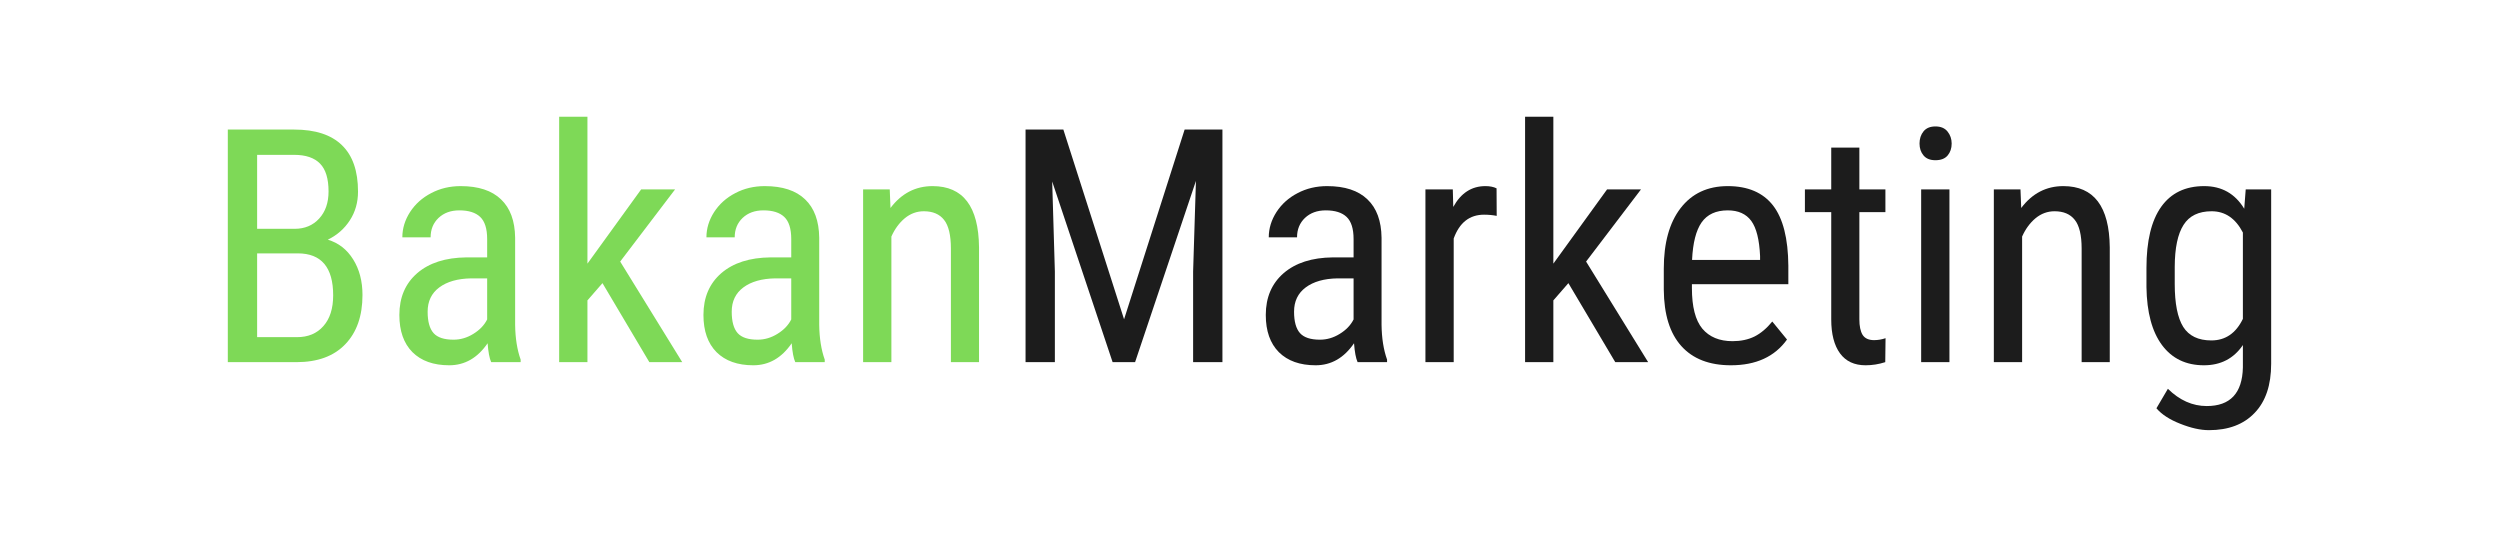 <svg xmlns="http://www.w3.org/2000/svg" xmlns:xlink="http://www.w3.org/1999/xlink" width="350" zoomAndPan="magnify" viewBox="0 0 262.5 56.25" height="75" preserveAspectRatio="xMidYMid meet" version="1.2"><defs/><g id="c08ef210fc"><g style="fill:#7ed957;fill-opacity:1;"><g transform="translate(21.295, 38.026)"><path style="stroke:none" d="M 2.625 0 L 2.625 -24.422 L 9.594 -24.422 C 11.812 -24.422 13.484 -23.875 14.609 -22.781 C 15.734 -21.695 16.297 -20.07 16.297 -17.906 C 16.297 -16.77 16.008 -15.766 15.438 -14.891 C 14.875 -14.016 14.102 -13.336 13.125 -12.859 C 14.25 -12.523 15.133 -11.836 15.781 -10.797 C 16.438 -9.754 16.766 -8.504 16.766 -7.047 C 16.766 -4.848 16.16 -3.125 14.953 -1.875 C 13.754 -0.625 12.047 0 9.828 0 Z M 5.703 -11.422 L 5.703 -2.625 L 9.891 -2.625 C 11.055 -2.625 11.977 -3.008 12.656 -3.781 C 13.344 -4.551 13.688 -5.629 13.688 -7.016 C 13.688 -9.953 12.445 -11.422 9.969 -11.422 Z M 5.703 -14 L 9.641 -14 C 10.703 -14 11.562 -14.359 12.219 -15.078 C 12.875 -15.797 13.203 -16.742 13.203 -17.922 C 13.203 -19.266 12.906 -20.238 12.312 -20.844 C 11.719 -21.457 10.812 -21.766 9.594 -21.766 L 5.703 -21.766 Z M 5.703 -14 "/></g></g><g style="fill:#7ed957;fill-opacity:1;"><g transform="translate(40.027, 38.026)"><path style="stroke:none" d="M 11.547 0 C 11.367 -0.395 11.242 -1.055 11.172 -1.984 C 10.117 -0.441 8.773 0.328 7.141 0.328 C 5.492 0.328 4.207 -0.129 3.281 -1.047 C 2.363 -1.973 1.906 -3.273 1.906 -4.953 C 1.906 -6.797 2.531 -8.258 3.781 -9.344 C 5.039 -10.426 6.758 -10.977 8.938 -11 L 11.125 -11 L 11.125 -12.922 C 11.125 -14.016 10.879 -14.789 10.391 -15.25 C 9.91 -15.707 9.18 -15.938 8.203 -15.938 C 7.305 -15.938 6.578 -15.672 6.016 -15.141 C 5.461 -14.609 5.188 -13.93 5.188 -13.109 L 2.219 -13.109 C 2.219 -14.035 2.488 -14.922 3.031 -15.766 C 3.582 -16.609 4.32 -17.27 5.25 -17.75 C 6.176 -18.238 7.207 -18.484 8.344 -18.484 C 10.207 -18.484 11.617 -18.02 12.578 -17.094 C 13.547 -16.176 14.039 -14.832 14.062 -13.062 L 14.062 -3.906 C 14.082 -2.508 14.273 -1.297 14.641 -0.266 L 14.641 0 Z M 7.594 -2.359 C 8.32 -2.359 9.016 -2.562 9.672 -2.969 C 10.336 -3.375 10.82 -3.879 11.125 -4.484 L 11.125 -8.797 L 9.438 -8.797 C 8.031 -8.773 6.914 -8.457 6.094 -7.844 C 5.281 -7.238 4.875 -6.391 4.875 -5.297 C 4.875 -4.266 5.082 -3.516 5.5 -3.047 C 5.914 -2.586 6.613 -2.359 7.594 -2.359 Z M 7.594 -2.359 "/></g></g><g style="fill:#7ed957;fill-opacity:1;"><g transform="translate(56.478, 38.026)"><path style="stroke:none" d="M 6.781 -8.297 L 5.203 -6.484 L 5.203 0 L 2.234 0 L 2.234 -25.766 L 5.203 -25.766 L 5.203 -10.344 L 10.844 -18.141 L 14.406 -18.141 L 8.641 -10.562 L 15.156 0 L 11.703 0 Z M 6.781 -8.297 "/></g></g><g style="fill:#7ed957;fill-opacity:1;"><g transform="translate(71.956, 38.026)"><path style="stroke:none" d="M 11.547 0 C 11.367 -0.395 11.242 -1.055 11.172 -1.984 C 10.117 -0.441 8.773 0.328 7.141 0.328 C 5.492 0.328 4.207 -0.129 3.281 -1.047 C 2.363 -1.973 1.906 -3.273 1.906 -4.953 C 1.906 -6.797 2.531 -8.258 3.781 -9.344 C 5.039 -10.426 6.758 -10.977 8.938 -11 L 11.125 -11 L 11.125 -12.922 C 11.125 -14.016 10.879 -14.789 10.391 -15.25 C 9.91 -15.707 9.18 -15.938 8.203 -15.938 C 7.305 -15.938 6.578 -15.672 6.016 -15.141 C 5.461 -14.609 5.188 -13.93 5.188 -13.109 L 2.219 -13.109 C 2.219 -14.035 2.488 -14.922 3.031 -15.766 C 3.582 -16.609 4.32 -17.27 5.25 -17.75 C 6.176 -18.238 7.207 -18.484 8.344 -18.484 C 10.207 -18.484 11.617 -18.02 12.578 -17.094 C 13.547 -16.176 14.039 -14.832 14.062 -13.062 L 14.062 -3.906 C 14.082 -2.508 14.273 -1.297 14.641 -0.266 L 14.641 0 Z M 7.594 -2.359 C 8.32 -2.359 9.016 -2.562 9.672 -2.969 C 10.336 -3.375 10.82 -3.879 11.125 -4.484 L 11.125 -8.797 L 9.438 -8.797 C 8.031 -8.773 6.914 -8.457 6.094 -7.844 C 5.281 -7.238 4.875 -6.391 4.875 -5.297 C 4.875 -4.266 5.082 -3.516 5.5 -3.047 C 5.914 -2.586 6.613 -2.359 7.594 -2.359 Z M 7.594 -2.359 "/></g></g><g style="fill:#7ed957;fill-opacity:1;"><g transform="translate(88.407, 38.026)"><path style="stroke:none" d="M 5.016 -18.141 L 5.094 -16.188 C 6.25 -17.719 7.723 -18.484 9.516 -18.484 C 12.723 -18.484 14.348 -16.344 14.391 -12.062 L 14.391 0 L 11.438 0 L 11.438 -11.922 C 11.438 -13.336 11.195 -14.344 10.719 -14.938 C 10.25 -15.539 9.539 -15.844 8.594 -15.844 C 7.852 -15.844 7.188 -15.598 6.594 -15.109 C 6.008 -14.617 5.539 -13.977 5.188 -13.188 L 5.188 0 L 2.219 0 L 2.219 -18.141 Z M 5.016 -18.141 "/></g></g><g style="fill:#1c1c1c;fill-opacity:1;"><g transform="translate(105.058, 38.026)"><path style="stroke:none" d="M 6.594 -24.422 L 12.969 -4.5 L 19.328 -24.422 L 23.297 -24.422 L 23.297 0 L 20.219 0 L 20.219 -9.516 L 20.516 -19.031 L 14.125 0 L 11.766 0 L 5.422 -18.969 L 5.703 -9.516 L 5.703 0 L 2.625 0 L 2.625 -24.422 Z M 6.594 -24.422 "/></g></g><g style="fill:#1c1c1c;fill-opacity:1;"><g transform="translate(131.001, 38.026)"><path style="stroke:none" d="M 11.547 0 C 11.367 -0.395 11.242 -1.055 11.172 -1.984 C 10.117 -0.441 8.773 0.328 7.141 0.328 C 5.492 0.328 4.207 -0.129 3.281 -1.047 C 2.363 -1.973 1.906 -3.273 1.906 -4.953 C 1.906 -6.797 2.531 -8.258 3.781 -9.344 C 5.039 -10.426 6.758 -10.977 8.938 -11 L 11.125 -11 L 11.125 -12.922 C 11.125 -14.016 10.879 -14.789 10.391 -15.25 C 9.91 -15.707 9.18 -15.938 8.203 -15.938 C 7.305 -15.938 6.578 -15.672 6.016 -15.141 C 5.461 -14.609 5.188 -13.93 5.188 -13.109 L 2.219 -13.109 C 2.219 -14.035 2.488 -14.922 3.031 -15.766 C 3.582 -16.609 4.32 -17.27 5.25 -17.75 C 6.176 -18.238 7.207 -18.484 8.344 -18.484 C 10.207 -18.484 11.617 -18.02 12.578 -17.094 C 13.547 -16.176 14.039 -14.832 14.062 -13.062 L 14.062 -3.906 C 14.082 -2.508 14.273 -1.297 14.641 -0.266 L 14.641 0 Z M 7.594 -2.359 C 8.32 -2.359 9.016 -2.562 9.672 -2.969 C 10.336 -3.375 10.82 -3.879 11.125 -4.484 L 11.125 -8.797 L 9.438 -8.797 C 8.031 -8.773 6.914 -8.457 6.094 -7.844 C 5.281 -7.238 4.875 -6.391 4.875 -5.297 C 4.875 -4.266 5.082 -3.516 5.5 -3.047 C 5.914 -2.586 6.613 -2.359 7.594 -2.359 Z M 7.594 -2.359 "/></g></g><g style="fill:#1c1c1c;fill-opacity:1;"><g transform="translate(147.451, 38.026)"><path style="stroke:none" d="M 9.703 -15.359 C 9.297 -15.441 8.852 -15.484 8.375 -15.484 C 6.852 -15.484 5.789 -14.648 5.188 -12.984 L 5.188 0 L 2.219 0 L 2.219 -18.141 L 5.094 -18.141 L 5.141 -16.297 C 5.941 -17.754 7.066 -18.484 8.516 -18.484 C 8.984 -18.484 9.375 -18.406 9.688 -18.25 Z M 9.703 -15.359 "/></g></g><g style="fill:#1c1c1c;fill-opacity:1;"><g transform="translate(157.899, 38.026)"><path style="stroke:none" d="M 6.781 -8.297 L 5.203 -6.484 L 5.203 0 L 2.234 0 L 2.234 -25.766 L 5.203 -25.766 L 5.203 -10.344 L 10.844 -18.141 L 14.406 -18.141 L 8.641 -10.562 L 15.156 0 L 11.703 0 Z M 6.781 -8.297 "/></g></g><g style="fill:#1c1c1c;fill-opacity:1;"><g transform="translate(173.042, 38.026)"><path style="stroke:none" d="M 8.703 0.328 C 6.441 0.328 4.707 -0.344 3.5 -1.688 C 2.289 -3.031 1.676 -5.004 1.656 -7.609 L 1.656 -9.812 C 1.656 -12.52 2.242 -14.641 3.422 -16.172 C 4.609 -17.711 6.258 -18.484 8.375 -18.484 C 10.488 -18.484 12.07 -17.805 13.125 -16.453 C 14.176 -15.098 14.711 -12.988 14.734 -10.125 L 14.734 -8.188 L 4.609 -8.188 L 4.609 -7.766 C 4.609 -5.816 4.973 -4.398 5.703 -3.516 C 6.441 -2.641 7.5 -2.203 8.875 -2.203 C 9.738 -2.203 10.504 -2.363 11.172 -2.688 C 11.836 -3.02 12.461 -3.547 13.047 -4.266 L 14.594 -2.375 C 13.301 -0.57 11.336 0.328 8.703 0.328 Z M 8.375 -15.938 C 7.133 -15.938 6.219 -15.516 5.625 -14.672 C 5.039 -13.828 4.707 -12.516 4.625 -10.734 L 11.766 -10.734 L 11.766 -11.141 C 11.691 -12.859 11.383 -14.086 10.844 -14.828 C 10.301 -15.566 9.477 -15.938 8.375 -15.938 Z M 8.375 -15.938 "/></g></g><g style="fill:#1c1c1c;fill-opacity:1;"><g transform="translate(189.124, 38.026)"><path style="stroke:none" d="M 6.109 -22.531 L 6.109 -18.141 L 8.844 -18.141 L 8.844 -15.75 L 6.109 -15.75 L 6.109 -4.5 C 6.109 -3.781 6.223 -3.234 6.453 -2.859 C 6.691 -2.492 7.094 -2.312 7.656 -2.312 C 8.051 -2.312 8.453 -2.379 8.859 -2.516 L 8.828 0 C 8.148 0.219 7.461 0.328 6.766 0.328 C 5.586 0.328 4.691 -0.086 4.078 -0.922 C 3.461 -1.766 3.156 -2.953 3.156 -4.484 L 3.156 -15.75 L 0.391 -15.75 L 0.391 -18.141 L 3.156 -18.141 L 3.156 -22.531 Z M 6.109 -22.531 "/></g></g><g style="fill:#1c1c1c;fill-opacity:1;"><g transform="translate(199.269, 38.026)"><path style="stroke:none" d="M 5.422 0 L 2.453 0 L 2.453 -18.141 L 5.422 -18.141 Z M 5.656 -22.953 C 5.656 -22.453 5.516 -22.035 5.234 -21.703 C 4.953 -21.367 4.523 -21.203 3.953 -21.203 C 3.398 -21.203 2.984 -21.367 2.703 -21.703 C 2.422 -22.035 2.281 -22.453 2.281 -22.953 C 2.281 -23.461 2.422 -23.891 2.703 -24.234 C 2.984 -24.578 3.398 -24.75 3.953 -24.75 C 4.516 -24.75 4.938 -24.57 5.219 -24.219 C 5.508 -23.863 5.656 -23.441 5.656 -22.953 Z M 5.656 -22.953 "/></g></g><g style="fill:#1c1c1c;fill-opacity:1;"><g transform="translate(207.134, 38.026)"><path style="stroke:none" d="M 5.016 -18.141 L 5.094 -16.188 C 6.25 -17.719 7.723 -18.484 9.516 -18.484 C 12.723 -18.484 14.348 -16.344 14.391 -12.062 L 14.391 0 L 11.438 0 L 11.438 -11.922 C 11.438 -13.336 11.195 -14.344 10.719 -14.938 C 10.25 -15.539 9.539 -15.844 8.594 -15.844 C 7.852 -15.844 7.188 -15.598 6.594 -15.109 C 6.008 -14.617 5.539 -13.977 5.188 -13.188 L 5.188 0 L 2.219 0 L 2.219 -18.141 Z M 5.016 -18.141 "/></g></g><g style="fill:#1c1c1c;fill-opacity:1;"><g transform="translate(223.753, 38.026)"><path style="stroke:none" d="M 1.625 -9.891 C 1.625 -12.723 2.141 -14.863 3.172 -16.312 C 4.203 -17.758 5.707 -18.484 7.688 -18.484 C 9.531 -18.484 10.93 -17.691 11.891 -16.109 L 12.047 -18.141 L 14.719 -18.141 L 14.719 0.172 C 14.719 2.41 14.141 4.129 12.984 5.328 C 11.836 6.535 10.238 7.141 8.188 7.141 C 7.289 7.141 6.285 6.914 5.172 6.469 C 4.055 6.031 3.223 5.488 2.672 4.844 L 3.875 2.797 C 5.102 4.004 6.461 4.609 7.953 4.609 C 10.422 4.609 11.688 3.258 11.75 0.562 L 11.75 -1.797 C 10.789 -0.379 9.426 0.328 7.656 0.328 C 5.781 0.328 4.316 -0.375 3.266 -1.781 C 2.211 -3.195 1.664 -5.227 1.625 -7.875 Z M 4.594 -8.203 C 4.594 -6.16 4.891 -4.66 5.484 -3.703 C 6.086 -2.754 7.07 -2.281 8.438 -2.281 C 9.914 -2.281 11.02 -3.035 11.75 -4.547 L 11.75 -13.609 C 10.977 -15.098 9.883 -15.844 8.469 -15.844 C 7.102 -15.844 6.117 -15.363 5.516 -14.406 C 4.91 -13.457 4.602 -11.992 4.594 -10.016 Z M 4.594 -8.203 "/></g></g></g></svg>